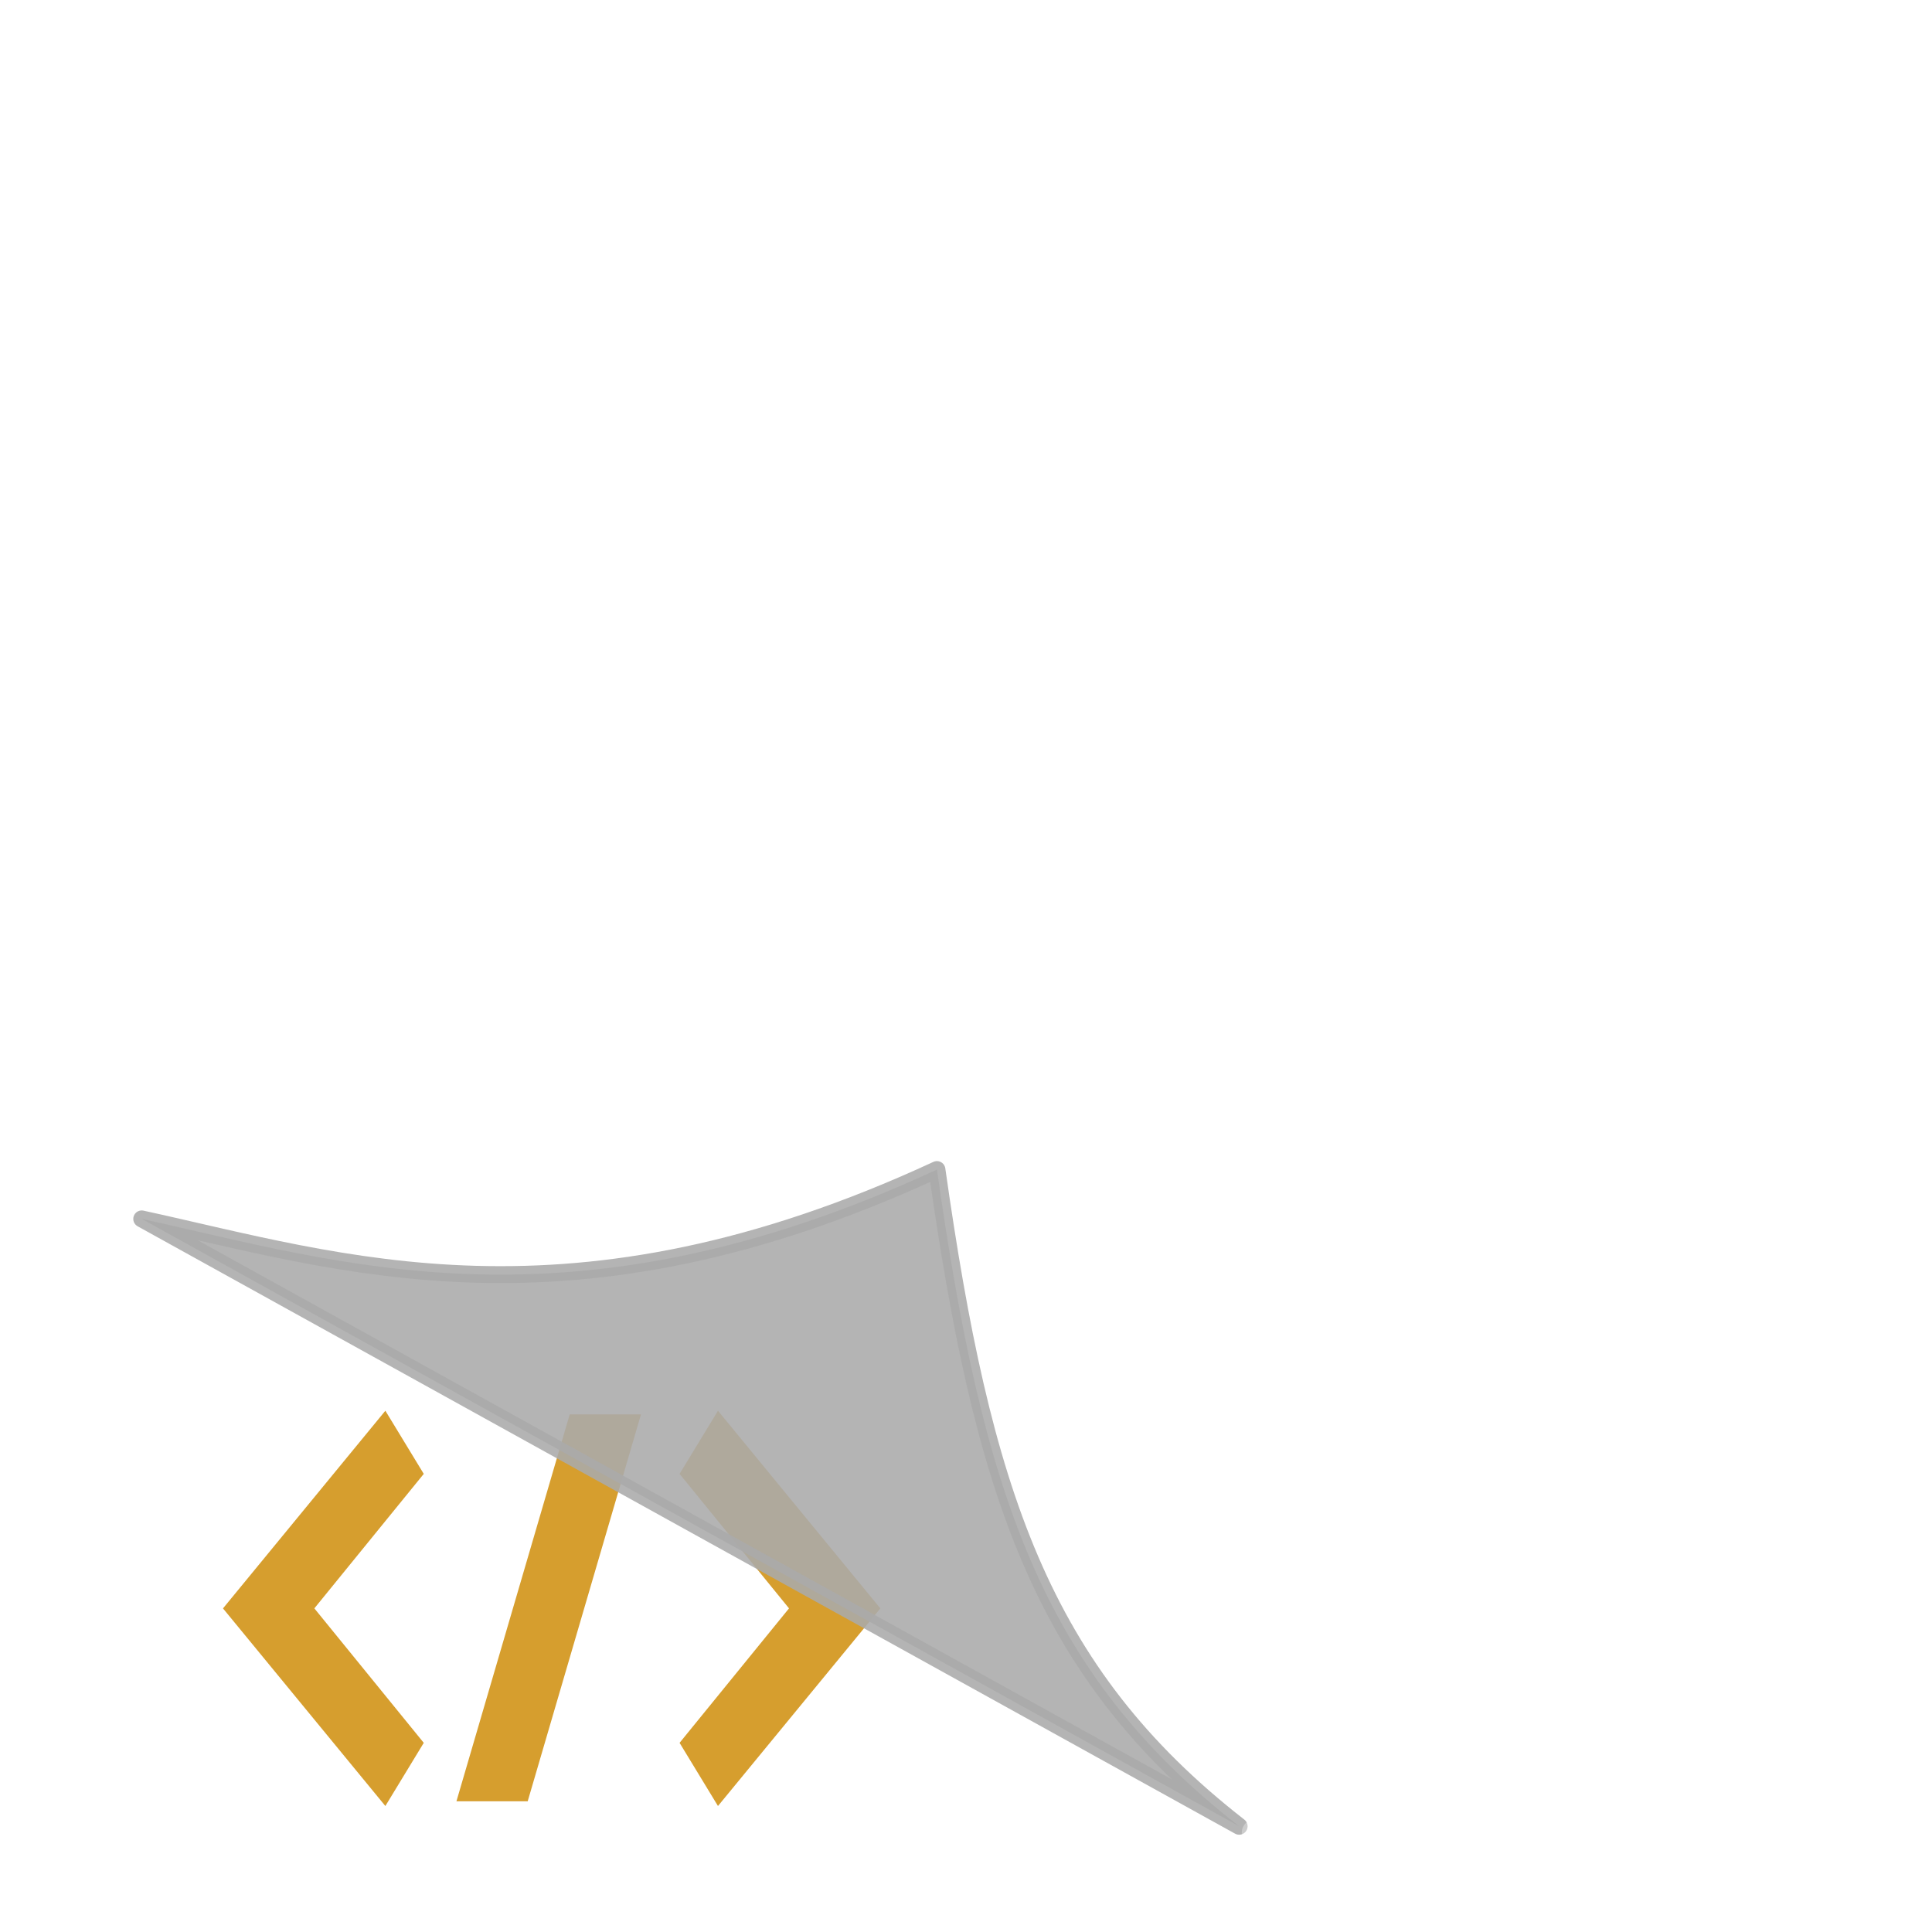 <?xml version="1.0" encoding="UTF-8" standalone="no"?>
<!-- Created with Inkscape (http://www.inkscape.org/) -->

<svg
   width="2.5in"
   height="2.5in"
   viewBox="0 0 63.5 63.5"
   version="1.1"
   id="svg1"
   xml:space="preserve"
   inkscape:version="1.4.2 (ebf0e940d0, 2025-05-08)"
   sodipodi:docname="logo-white.svg"
   inkscape:export-filename="logo.png"
   inkscape:export-xdpi="96"
   inkscape:export-ydpi="96"
   xmlns:inkscape="http://www.inkscape.org/namespaces/inkscape"
   xmlns:sodipodi="http://sodipodi.sourceforge.net/DTD/sodipodi-0.dtd"
   xmlns="http://www.w3.org/2000/svg"
   xmlns:svg="http://www.w3.org/2000/svg"><sodipodi:namedview
     id="namedview1"
     pagecolor="#434343"
     bordercolor="#000000"
     borderopacity="0.25"
     inkscape:showpageshadow="2"
     inkscape:pageopacity="0.0"
     inkscape:pagecheckerboard="0"
     inkscape:deskcolor="#d1d1d1"
     inkscape:document-units="mm"
     showgrid="false"
     inkscape:zoom="0.99999999"
     inkscape:cx="-216.5"
     inkscape:cy="-192.5"
     inkscape:window-width="2560"
     inkscape:window-height="1371"
     inkscape:window-x="0"
     inkscape:window-y="0"
     inkscape:window-maximized="1"
     inkscape:current-layer="layer1"><inkscape:grid
       id="grid1"
       units="mm"
       originx="0"
       originy="0"
       spacingx="1"
       spacingy="1"
       empcolor="#0099e5"
       empopacity="0.302"
       color="#0099e5"
       opacity="0.149"
       empspacing="5"
       enabled="true"
       visible="false" /></sodipodi:namedview><defs
     id="defs1"><filter
       style="color-interpolation-filters:sRGB;"
       inkscape:label="Drop Shadow"
       id="filter16"
       x="-0.167"
       y="-0.277"
       width="1.38"
       height="1.631"><feFlood
         result="flood"
         in="SourceGraphic"
         flood-opacity="0.498"
         flood-color="rgb(0,0,0)"
         id="feFlood15" /><feGaussianBlur
         result="blur"
         in="SourceGraphic"
         stdDeviation="1.5"
         id="feGaussianBlur15" /><feOffset
         result="offset"
         in="blur"
         dx="1"
         dy="1"
         id="feOffset15" /><feComposite
         result="comp1"
         operator="in"
         in="flood"
         in2="offset"
         id="feComposite15" /><feComposite
         result="comp2"
         operator="over"
         in="SourceGraphic"
         in2="comp1"
         id="feComposite16" /></filter></defs><g
     inkscape:label="Layer 1"
     inkscape:groupmode="layer"
     id="layer1"><path
       fill="#444444"
       d="M 11.666,45.367 6.329,51.864 11.666,58.359 12.928,56.283 9.332,51.863 12.928,47.443 Z m 2.336,12.837 h 2.342 L 20.068,45.487 H 17.725 Z M 22.598,45.367 l -1.262,2.076 3.597,4.42 -3.597,4.42 1.262,2.076 5.337,-6.495 z"
       id="path1-1"
       style="fill:#d69e2e;fill-opacity:1;stroke:none;stroke-width:1.108;stroke-opacity:1;filter:url(#filter16)" /><rect
       width="28.241"
       height="11.506"
       x="4.099"
       y="3.882"
       id="rect1"
       style="fill:#ffffff;fill-opacity:0.455;stroke:none;stroke-width:0.894;stroke-linecap:round;stroke-linejoin:round;stroke-dasharray:none;stroke-opacity:0.328;paint-order:normal" /><path
       id="rect2"
       style="fill:none;stroke:#ffffff;stroke-width:0.871;stroke-linecap:round;stroke-linejoin:round;stroke-dasharray:none;stroke-opacity:0.328"
       d="M 32.339,4.279 H 60.112 V 15.388 H 32.339"
       sodipodi:nodetypes="cccc" /><path
       style="baseline-shift:baseline;display:inline;overflow:visible;opacity:1;vector-effect:none;fill:#ffffff;fill-opacity:0.328;stroke-linecap:round;stroke-linejoin:round;enable-background:accumulate;stop-color:#000000;stop-opacity:1"
       d="m 4.566,14.953 c -0.241,6.2e-5 -0.435,0.195 -0.436,0.436 v 11.109 c 8.59e-5,0.241 0.195,0.435 0.436,0.436 H 32.34 c 0.241,-8.6e-5 0.435,-0.195 0.436,-0.436 V 15.389 c -6.2e-5,-0.241 -0.195,-0.435 -0.436,-0.436 -0.241,6.2e-5 -0.435,0.195 -0.436,0.436 V 26.062 H 5.002 V 15.389 c -6.18e-5,-0.241 -0.195,-0.435 -0.436,-0.436 z"
       id="rect6"
       sodipodi:nodetypes="ccccccccccccc" /><path
       id="rect7"
       style="fill:none;stroke:#ffffff;stroke-width:0.871;stroke-linecap:round;stroke-linejoin:round;stroke-dasharray:none;stroke-opacity:0.328"
       d="M 60.112,15.388 V 26.498"
       sodipodi:nodetypes="cc" /><path
       id="rect11"
       style="fill:none;stroke:#ffffff;stroke-width:0.871;stroke-linecap:round;stroke-linejoin:round;stroke-dasharray:none;stroke-opacity:0.328"
       d="M 32.339,37.607 H 4.566 V 26.498"
       sodipodi:nodetypes="ccc" /><path
       id="rect12"
       style="fill:#ffffff;fill-opacity:0.455;stroke:none;stroke-width:0.883;stroke-linecap:round;stroke-linejoin:round;stroke-opacity:0.328"
       d="m 32.075,26.498 h 28.501 v 11.109 h -28.501"
       sodipodi:nodetypes="cccc" /><path
       id="rect17"
       style="fill:none;stroke:#ffffff;stroke-width:0.871;stroke-linecap:round;stroke-linejoin:round;stroke-dasharray:none;stroke-opacity:0.328"
       d="M 60.112,37.607 V 48.716 H 32.62"
       sodipodi:nodetypes="ccc" /><path
       style="fill:#ffffff;fill-opacity:0.455;fill-rule:evenodd;stroke:#ffffff;stroke-width:0.871;stroke-linecap:round;stroke-linejoin:round;stroke-dasharray:none;stroke-opacity:0.328"
       d="m 4.63,38.146 v 1.393"
       id="path1"
       sodipodi:nodetypes="cc" /><path
       style="fill:#ffffff;fill-opacity:0.455;fill-rule:evenodd;stroke:#ffffff;stroke-width:0.871;stroke-linecap:round;stroke-linejoin:round;stroke-dasharray:none;stroke-opacity:0.328"
       d="m 32.273,37.745 0,10.945"
       id="path2"
       sodipodi:nodetypes="cc" /><path
       style="fill:#ababab;fill-opacity:0.883;fill-rule:evenodd;stroke:#aaaaaa;stroke-width:0.555;stroke-linecap:round;stroke-linejoin:round;stroke-dasharray:none;stroke-opacity:0.879;paint-order:normal"
       d="M 4.658,40.062 40.728,60.025 C 34.183,54.927 32.289,48.958 30.795,38.44 18.718,44.032 11.193,41.487 4.658,40.062 Z"
       id="path5"
       sodipodi:nodetypes="cccc" /><path
       style="fill:none;fill-opacity:0.455;fill-rule:evenodd;stroke:#ffffff;stroke-width:0.871;stroke-linecap:round;stroke-linejoin:round;stroke-dasharray:none;stroke-opacity:0.328"
       d="m 60.149,48.596 0.094,11.506 -18.993,0.132"
       id="path3"
       sodipodi:nodetypes="ccc" /></g></svg>
